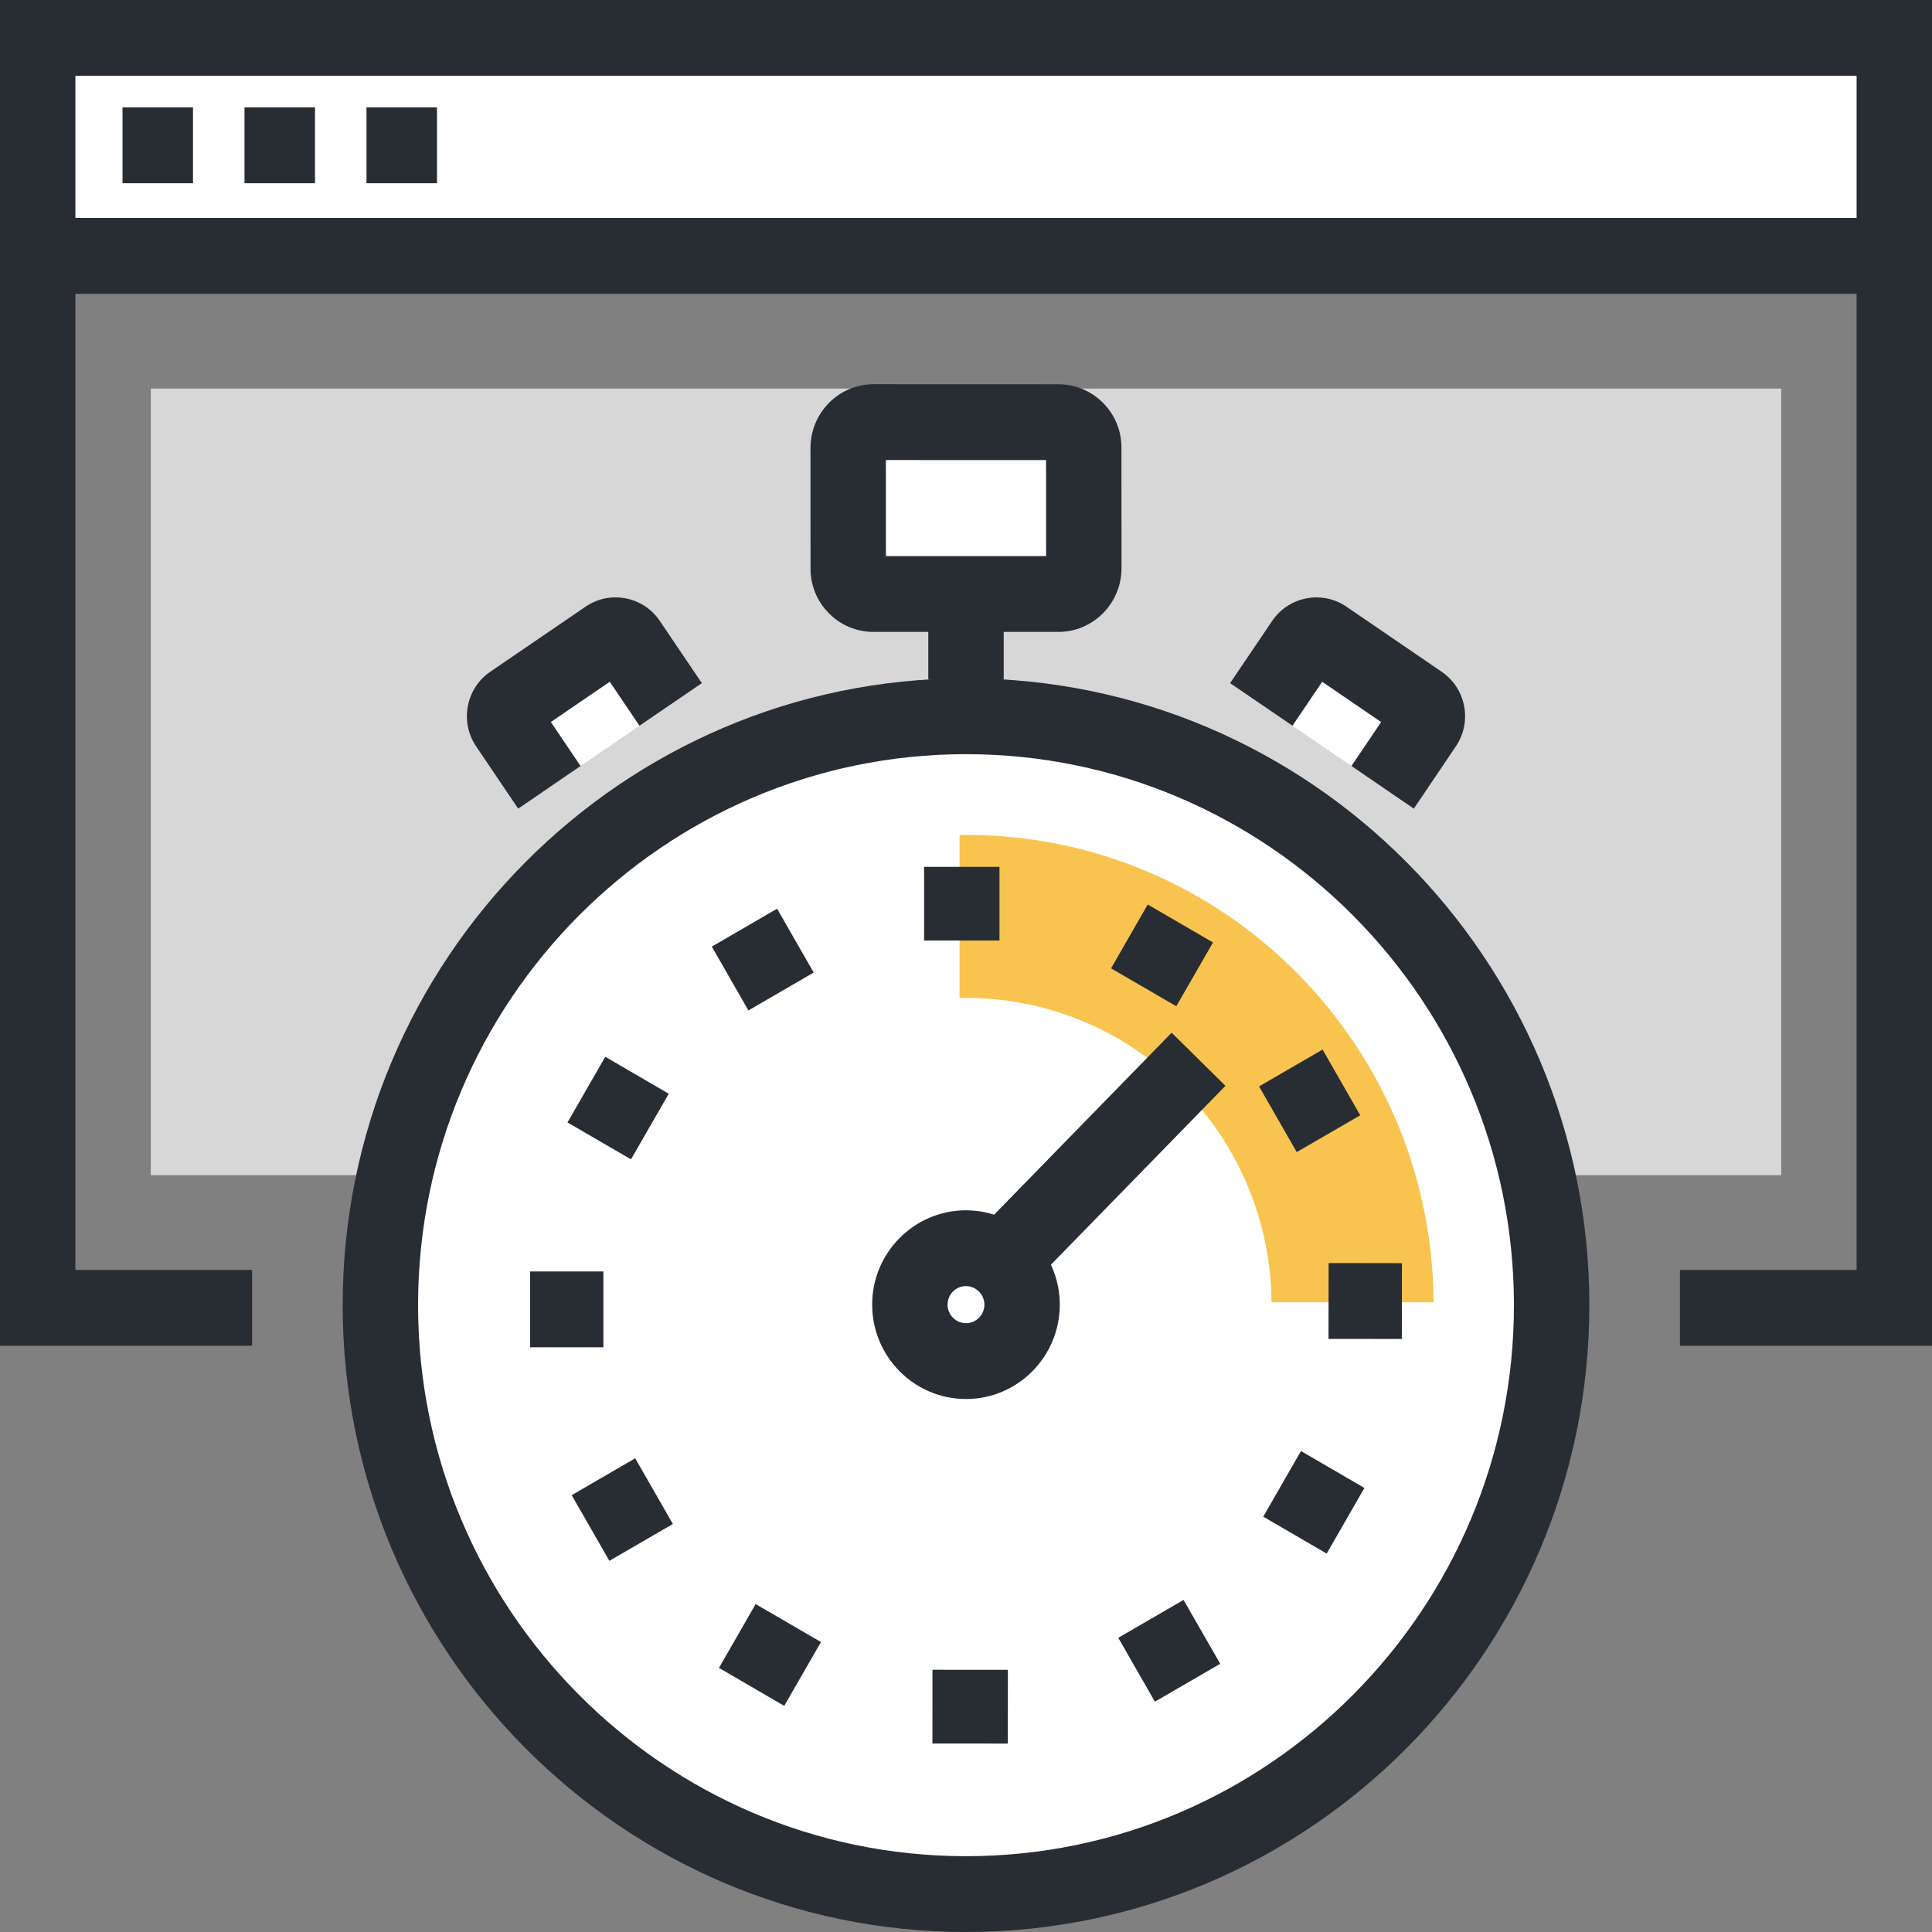 <?xml version="1.0" standalone="no"?>
<!-- Generator: Adobe Fireworks 10, Export SVG Extension by Aaron Beall (http://fireworks.abeall.com) . Version: 0.6.1  -->
<!DOCTYPE svg PUBLIC "-//W3C//DTD SVG 1.1//EN" "http://www.w3.org/Graphics/SVG/1.1/DTD/svg11.dtd">
<svg id="Untitled-%u9801%u9762%201" viewBox="0 0 87 87" style="background-color:#ffffff00" version="1.1"
	xmlns="http://www.w3.org/2000/svg" xmlns:xlink="http://www.w3.org/1999/xlink" xml:space="preserve"
	x="0px" y="0px" width="87px" height="87px"
>
	<rect x="0" y="0" width="87" height="87" fill="#808080" stroke="none"/>
	<g>
		<g>
			<g>
				<path d="M 85.302 11.523 L 1.698 11.523 L 1.698 1.707 L 85.302 1.707 L 85.302 11.523 Z" fill="#ffffff"/>
				<path d="M 87 13.229 L 0 13.229 L 0 0 L 87 0 L 87 13.229 ZM 3.395 9.815 L 83.605 9.815 L 83.605 3.414 L 3.395 3.414 L 3.395 9.815 Z" fill="#282d33"/>
			</g>
			<g>
				<path d="M 5.517 6.544 L 8.69 6.544 L 5.517 6.544 Z" fill="#ffffff"/>
				<path d="M 8.69 8.251 L 5.517 8.251 L 5.517 4.837 L 8.69 4.837 L 8.69 8.251 Z" fill="#282d33"/>
			</g>
			<g>
				<path d="M 11.01 6.544 L 14.185 6.544 L 11.01 6.544 Z" fill="#ffffff"/>
				<path d="M 14.185 8.251 L 11.01 8.251 L 11.01 4.837 L 14.185 4.837 L 14.185 8.251 Z" fill="#282d33"/>
			</g>
			<g>
				<path d="M 16.503 6.544 L 19.678 6.544 L 16.503 6.544 Z" fill="#ffffff"/>
				<path d="M 19.678 8.251 L 16.503 8.251 L 16.503 4.837 L 19.678 4.837 L 19.678 8.251 Z" fill="#282d33"/>
			</g>
			<g>
				<path d="M 87 60.601 L 75.649 60.601 L 75.649 57.187 L 83.605 57.187 L 83.605 13.229 L 3.395 13.229 L 3.395 57.187 L 11.351 57.187 L 11.351 60.601 L 0 60.601 L 0 9.815 L 87 9.815 L 87 60.601 Z" fill="#282d33"/>
			</g>
		</g>
		<path d="M 6.79 52.919 L 6.79 17.498 L 80.21 17.498 L 80.21 52.919 L 6.79 52.919 Z" fill="#d7d7d7"/>
		<g>
			<path d="M 69.872 58.772 C 69.872 73.418 58.064 85.293 43.5 85.293 C 28.934 85.293 17.128 73.418 17.128 58.772 C 17.128 44.13 28.934 32.254 43.5 32.254 C 58.064 32.254 69.872 44.13 69.872 58.772 Z" fill="#ffffff"/>
			<path d="M 43.5 87 C 28.023 87 15.431 74.337 15.431 58.772 C 15.431 43.209 28.023 30.547 43.5 30.547 C 58.977 30.547 71.57 43.209 71.57 58.772 C 71.57 74.337 58.977 87 43.5 87 ZM 43.5 33.961 C 29.895 33.961 18.826 45.092 18.826 58.772 C 18.826 72.454 29.895 83.586 43.5 83.586 C 57.105 83.586 68.174 72.454 68.174 58.772 C 68.174 45.092 57.105 33.961 43.5 33.961 Z" fill="#282d33"/>
		</g>
		<path d="M 43.5 37.596 C 43.402 37.596 43.306 37.601 43.21 37.602 L 43.21 58.642 L 64.557 58.642 C 64.487 47.007 55.088 37.596 43.5 37.596 Z" fill="#f8c44f"/>
		<g>
			<path d="M 48.806 25.601 C 48.802 26.236 48.293 26.749 47.659 26.749 L 39.336 26.749 C 38.706 26.749 38.194 26.236 38.197 25.601 L 38.194 20.161 C 38.197 19.524 38.706 19.008 39.336 19.008 L 47.659 19.011 C 48.293 19.011 48.806 19.524 48.802 20.161 L 48.806 25.601 Z" fill="#ffffff"/>
			<path d="M 47.659 28.456 L 39.336 28.456 C 38.575 28.456 37.861 28.158 37.325 27.616 C 36.789 27.076 36.496 26.357 36.499 25.594 L 36.497 20.163 C 36.503 18.581 37.777 17.301 39.336 17.301 L 47.659 17.304 C 48.422 17.304 49.139 17.604 49.676 18.146 C 50.211 18.688 50.504 19.407 50.5 20.17 L 50.503 25.6 C 50.495 27.18 49.219 28.456 47.659 28.456 ZM 39.894 25.043 L 47.108 25.043 L 47.105 20.718 L 39.892 20.716 L 39.894 25.043 Z" fill="#282d33"/>
		</g>
		<g>
			<g>
				<path d="M 24.739 35.455 L 22.847 32.652 C 22.625 32.326 22.71 31.88 23.035 31.659 L 27.322 28.731 C 27.645 28.51 28.088 28.593 28.31 28.922 L 30.201 31.721 L 24.739 35.455 Z" fill="#ffffff"/>
				<path d="M 23.334 36.414 L 21.442 33.611 C 21.081 33.08 20.947 32.434 21.068 31.797 C 21.189 31.159 21.549 30.608 22.084 30.245 L 26.368 27.319 C 26.899 26.956 27.54 26.822 28.173 26.944 C 28.805 27.065 29.354 27.428 29.715 27.965 L 31.605 30.762 L 28.797 32.681 L 27.459 30.701 L 24.805 32.513 L 26.144 34.495 L 23.334 36.414 Z" fill="#282d33"/>
			</g>
			<g>
				<path d="M 62.261 35.455 L 64.153 32.652 C 64.375 32.326 64.288 31.881 63.964 31.659 L 59.677 28.731 C 59.353 28.512 58.911 28.593 58.689 28.923 L 56.797 31.721 L 62.261 35.455 Z" fill="#ffffff"/>
				<path d="M 63.666 36.414 L 60.856 34.495 L 62.194 32.514 L 59.539 30.701 L 58.201 32.681 L 55.393 30.762 L 57.286 27.963 C 58.03 26.859 59.532 26.57 60.63 27.318 L 64.917 30.247 C 65.449 30.61 65.81 31.161 65.931 31.797 C 66.052 32.434 65.918 33.079 65.555 33.614 L 63.666 36.414 Z" fill="#282d33"/>
			</g>
		</g>
		<path d="M 57.26 58.773 C 57.26 66.415 51.099 72.61 43.5 72.61 C 35.9 72.61 29.739 66.415 29.739 58.773 C 29.739 51.132 35.9 44.938 43.5 44.938 C 51.099 44.938 57.26 51.132 57.26 58.773 Z" fill="#ffffff"/>
		<g>
			<path d="M 43.311 39.035 L 43.311 42.353 L 43.311 39.035 Z" fill="#ffffff"/>
			<path d="M 45.008 42.353 L 41.613 42.353 L 41.613 39.035 L 45.008 39.035 L 45.008 42.353 Z" fill="#282d33"/>
		</g>
		<g>
			<path d="M 33.523 41.773 L 35.172 44.648 L 33.523 41.773 Z" fill="#ffffff"/>
			<path d="M 33.702 45.501 L 32.053 42.627 L 34.993 40.92 L 36.642 43.794 L 33.702 45.501 Z" fill="#282d33"/>
		</g>
		<g>
			<path d="M 26.406 49.066 L 29.265 50.73 L 26.406 49.066 Z" fill="#ffffff"/>
			<path d="M 28.414 52.207 L 25.555 50.544 L 27.256 47.588 L 30.115 49.252 L 28.414 52.207 Z" fill="#282d33"/>
		</g>
		<g>
			<path d="M 23.87 58.962 L 27.171 58.962 L 23.87 58.962 Z" fill="#ffffff"/>
			<path d="M 27.171 60.669 L 23.87 60.669 L 23.87 57.255 L 27.171 57.255 L 27.171 60.669 Z" fill="#282d33"/>
		</g>
		<g>
			<path d="M 26.592 68.807 L 29.452 67.148 L 26.592 68.807 Z" fill="#ffffff"/>
			<path d="M 27.441 70.286 L 25.744 67.329 L 28.604 65.669 L 30.3 68.626 L 27.441 70.286 Z" fill="#282d33"/>
		</g>
		<g>
			<path d="M 33.845 75.962 L 35.498 73.088 L 33.845 75.962 Z" fill="#ffffff"/>
			<path d="M 35.315 76.817 L 32.376 75.107 L 34.028 72.233 L 36.968 73.943 L 35.315 76.817 Z" fill="#282d33"/>
		</g>
		<g>
			<path d="M 43.686 78.513 L 43.687 75.194 L 43.686 78.513 Z" fill="#ffffff"/>
			<path d="M 45.383 78.515 L 41.988 78.513 L 41.99 75.192 L 45.385 75.194 L 45.383 78.515 Z" fill="#282d33"/>
		</g>
		<g>
			<path d="M 53.476 75.775 L 51.827 72.898 L 53.476 75.775 Z" fill="#ffffff"/>
			<path d="M 52.006 76.627 L 50.357 73.752 L 53.297 72.047 L 54.947 74.922 L 52.006 76.627 Z" fill="#282d33"/>
		</g>
		<g>
			<path d="M 60.592 68.482 L 57.735 66.819 L 60.592 68.482 Z" fill="#ffffff"/>
			<path d="M 59.742 69.96 L 56.885 68.297 L 58.584 65.342 L 61.442 67.004 L 59.742 69.96 Z" fill="#282d33"/>
		</g>
		<g>
			<path d="M 63.128 58.589 L 59.827 58.584 L 63.128 58.589 Z" fill="#ffffff"/>
			<path d="M 63.126 60.295 L 59.824 60.291 L 59.829 56.876 L 63.131 56.881 L 63.126 60.295 Z" fill="#282d33"/>
		</g>
		<g>
			<path d="M 60.405 48.743 L 57.545 50.401 L 60.405 48.743 Z" fill="#ffffff"/>
			<path d="M 58.393 51.88 L 56.697 48.922 L 59.557 47.263 L 61.253 50.222 L 58.393 51.88 Z" fill="#282d33"/>
		</g>
		<g>
			<path d="M 53.153 41.586 L 51.501 44.459 L 53.153 41.586 Z" fill="#ffffff"/>
			<path d="M 52.97 45.313 L 50.031 43.605 L 51.684 40.731 L 54.623 42.44 L 52.97 45.313 Z" fill="#282d33"/>
		</g>
		<g>
			<path d="M 44.969 56.928 L 53.972 47.699 L 44.969 56.928 Z" fill="#ffffff"/>
			<path d="M 46.181 58.123 L 43.757 55.732 L 52.76 46.504 L 55.184 48.895 L 46.181 58.123 Z" fill="#282d33"/>
		</g>
		<g>
			<path d="M 46.026 58.752 C 46.025 57.347 44.892 56.211 43.498 56.208 C 42.104 56.21 40.97 57.347 40.973 58.75 C 40.973 60.153 42.102 61.291 43.5 61.291 C 44.892 61.292 46.025 60.153 46.026 58.752 Z" fill="#ffffff"/>
			<path d="M 43.502 62.999 L 43.502 62.999 C 43.502 62.999 43.499 62.999 43.498 62.999 C 41.17 62.999 39.275 61.093 39.275 58.75 C 39.271 56.413 41.164 54.504 43.495 54.501 C 45.828 54.506 47.721 56.412 47.724 58.749 C 47.721 61.094 45.828 62.999 43.502 62.999 ZM 43.494 57.915 C 43.042 57.915 42.669 58.289 42.67 58.748 C 42.67 59.21 43.042 59.584 43.5 59.584 L 43.502 59.584 C 43.958 59.584 44.328 59.21 44.329 58.749 C 44.328 58.292 43.954 57.916 43.494 57.915 Z" fill="#282d33"/>
		</g>
		<g>
			<path d="M 45.198 30.605 L 41.802 30.605 L 41.802 26.601 L 45.198 26.601 L 45.198 30.605 Z" fill="#282d33"/>
		</g>
	</g>
</svg>